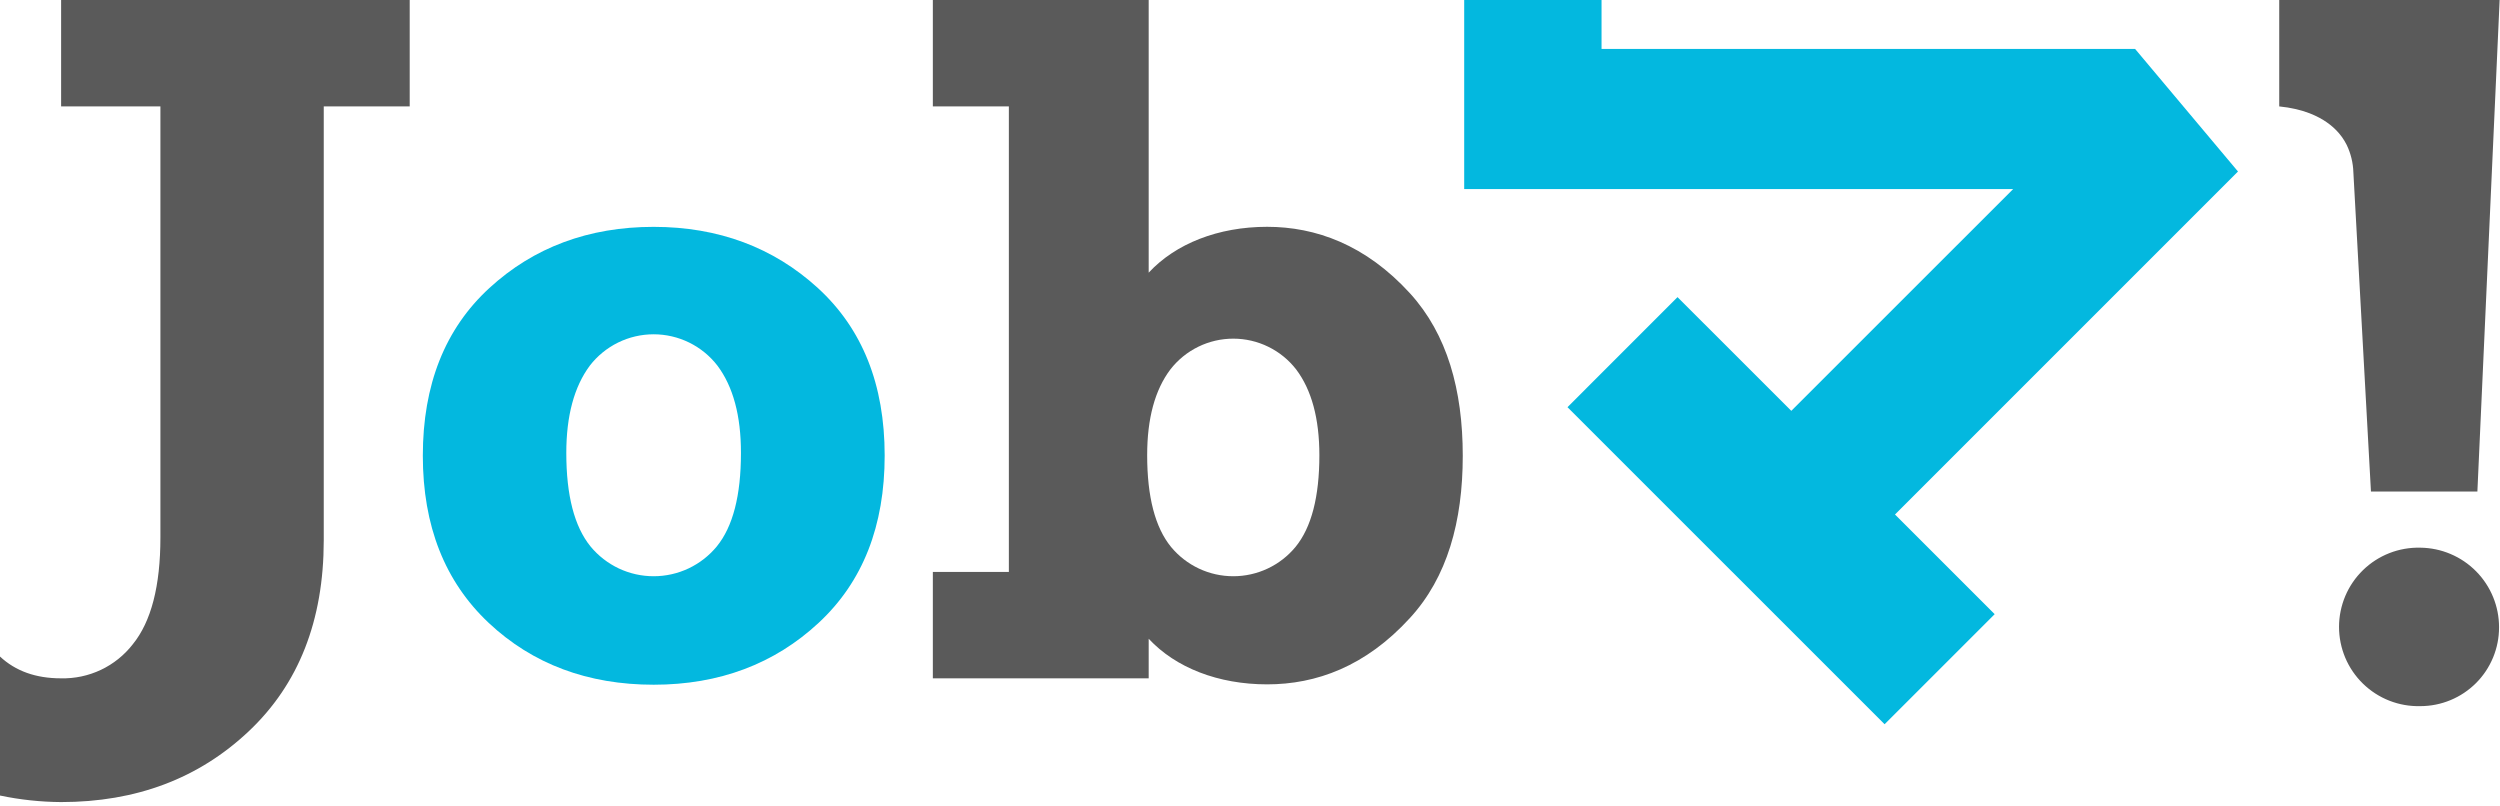<?xml version="1.0" encoding="UTF-8" standalone="no"?>
<!DOCTYPE svg PUBLIC "-//W3C//DTD SVG 1.1//EN" "http://www.w3.org/Graphics/SVG/1.1/DTD/svg11.dtd">
<svg width="100%" height="100%" viewBox="0 0 152 49" version="1.1" xmlns="http://www.w3.org/2000/svg" xmlns:xlink="http://www.w3.org/1999/xlink" xml:space="preserve" xmlns:serif="http://www.serif.com/" style="fill-rule:evenodd;clip-rule:evenodd;stroke-linejoin:round;stroke-miterlimit:2;">
    <g id="アートボード1" transform="matrix(1,0,0,1,-0.751,0)">
        <rect x="0.751" y="0" width="151.978" height="48.766" style="fill:none;"/>
        <clipPath id="_clip1">
            <rect x="0.751" y="0" width="151.978" height="48.766"/>
        </clipPath>
        <g clip-path="url(#_clip1)">
            <g transform="matrix(1,0,0,1,-0.751,0)">
                <g transform="matrix(1,0,0,1,0.751,0)">
                    <path d="M143.836,10.475L144.905,29.884L151.376,29.884L152.729,0L139.328,0L139.328,6.47C139.671,6.503 140.012,6.558 140.348,6.636C141.337,6.864 142.745,7.44 143.429,8.808C143.68,9.329 143.818,9.897 143.836,10.475Z" style="fill:rgb(90,90,90);fill-rule:nonzero;"/>
                </g>
                <g transform="matrix(1,0,0,1,0.751,0)">
                    <path d="M147.905,33.299C147.262,33.283 146.622,33.396 146.024,33.63C145.425,33.865 144.879,34.217 144.419,34.666C143.958,35.115 143.592,35.652 143.342,36.244C143.093,36.837 142.964,37.473 142.964,38.116C142.964,38.759 143.093,39.396 143.342,39.988C143.592,40.581 143.958,41.117 144.419,41.566C144.879,42.015 145.425,42.367 146.024,42.602C146.622,42.837 147.262,42.949 147.905,42.933C148.534,42.933 149.157,42.81 149.738,42.569C150.319,42.329 150.847,41.976 151.292,41.532C151.737,41.087 152.089,40.559 152.33,39.978C152.57,39.397 152.694,38.774 152.693,38.145C152.697,36.869 152.195,35.644 151.298,34.736C150.401,33.828 149.181,33.312 147.905,33.299Z" style="fill:rgb(90,90,90);fill-rule:nonzero;"/>
                </g>
                <g transform="matrix(1,0,0,1,0.751,0)">
                    <path d="M4.467,6.47L10.504,6.47L10.504,32.678C10.504,35.629 9.944,37.794 8.824,39.172C8.308,39.836 7.643,40.369 6.883,40.729C6.123,41.088 5.289,41.264 4.449,41.242C2.931,41.242 1.698,40.801 0.751,39.918L0.751,48.368C1.973,48.625 3.218,48.758 4.467,48.766C9.028,48.766 12.828,47.333 15.868,44.468C18.909,41.603 20.431,37.734 20.435,32.863L20.435,6.47L25.661,6.47L25.661,0L4.467,0L4.467,6.47Z" style="fill:rgb(90,90,90);fill-rule:nonzero;"/>
                </g>
                <g transform="matrix(1,0,0,1,0.751,0)">
                    <path d="M77.793,13.79C74.816,13.79 72.228,14.815 70.591,16.578L70.591,0L57.468,0L57.468,6.47L62.09,6.47L62.09,34.773L57.468,34.773L57.468,41.242L70.591,41.242L70.591,38.836C72.228,40.595 74.816,41.609 77.793,41.609C80.769,41.609 83.78,40.528 86.479,37.57C88.741,35.105 89.687,31.717 89.687,27.712C89.687,23.707 88.741,20.318 86.482,17.838C83.78,14.871 80.732,13.79 77.793,13.79ZM79.518,33.254C79.058,33.811 78.48,34.26 77.825,34.568C77.171,34.876 76.457,35.035 75.734,35.035C75.011,35.035 74.297,34.876 73.643,34.568C72.989,34.26 72.411,33.811 71.95,33.254C70.983,32.069 70.499,30.209 70.499,27.675C70.499,25.446 70.969,23.709 71.91,22.462C72.363,21.879 72.942,21.407 73.605,21.083C74.268,20.758 74.996,20.59 75.734,20.59C76.472,20.59 77.2,20.758 77.863,21.083C78.526,21.407 79.106,21.879 79.558,22.462C80.497,23.709 80.967,25.446 80.969,27.675C80.969,30.211 80.486,32.071 79.518,33.254Z" style="fill:rgb(90,90,90);fill-rule:nonzero;"/>
                </g>
                <g transform="matrix(1,0,0,1,0.751,0)">
                    <path d="M136.821,10.428L130.566,2.976L98.125,2.976L98.125,0L89.774,0L89.774,11.494L123.152,11.494L109.662,24.979L102.744,18.066L96.054,24.757L115.334,44.033L122.027,37.342L115.966,31.282L136.821,10.428Z" style="fill:rgb(3,184,223);fill-rule:nonzero;"/>
                </g>
                <g transform="matrix(1,0,0,1,0.751,0)">
                    <path d="M50.478,17.512C47.782,15.047 44.436,13.793 40.492,13.793C36.547,13.793 33.201,15.035 30.505,17.512C27.809,19.988 26.459,23.39 26.459,27.706C26.459,31.97 27.794,35.359 30.465,37.872C33.136,40.38 36.498,41.631 40.495,41.631C44.491,41.631 47.85,40.359 50.534,37.86C53.218,35.362 54.539,31.97 54.539,27.694C54.539,23.385 53.186,19.991 50.478,17.512ZM44.331,33.224C43.865,33.79 43.279,34.246 42.615,34.56C41.952,34.873 41.227,35.035 40.493,35.035C39.759,35.035 39.035,34.873 38.371,34.56C37.708,34.246 37.122,33.79 36.655,33.224C35.673,32.016 35.182,30.122 35.182,27.543C35.182,25.283 35.659,23.513 36.612,22.231C37.07,21.638 37.658,21.158 38.33,20.827C39.003,20.497 39.742,20.325 40.492,20.325C41.241,20.325 41.98,20.497 42.653,20.827C43.326,21.158 43.913,21.638 44.371,22.231C45.326,23.505 45.803,25.275 45.801,27.543C45.801,30.13 45.311,32.024 44.331,33.224Z" style="fill:rgb(3,184,223);fill-rule:nonzero;"/>
                </g>
            </g>
            <g transform="matrix(1,0,0,1,0.751,0)">
                <rect x="0" y="43.963" width="153.6" height="20.037" style="fill:none;"/>
            </g>
        </g>
    </g>
</svg>
